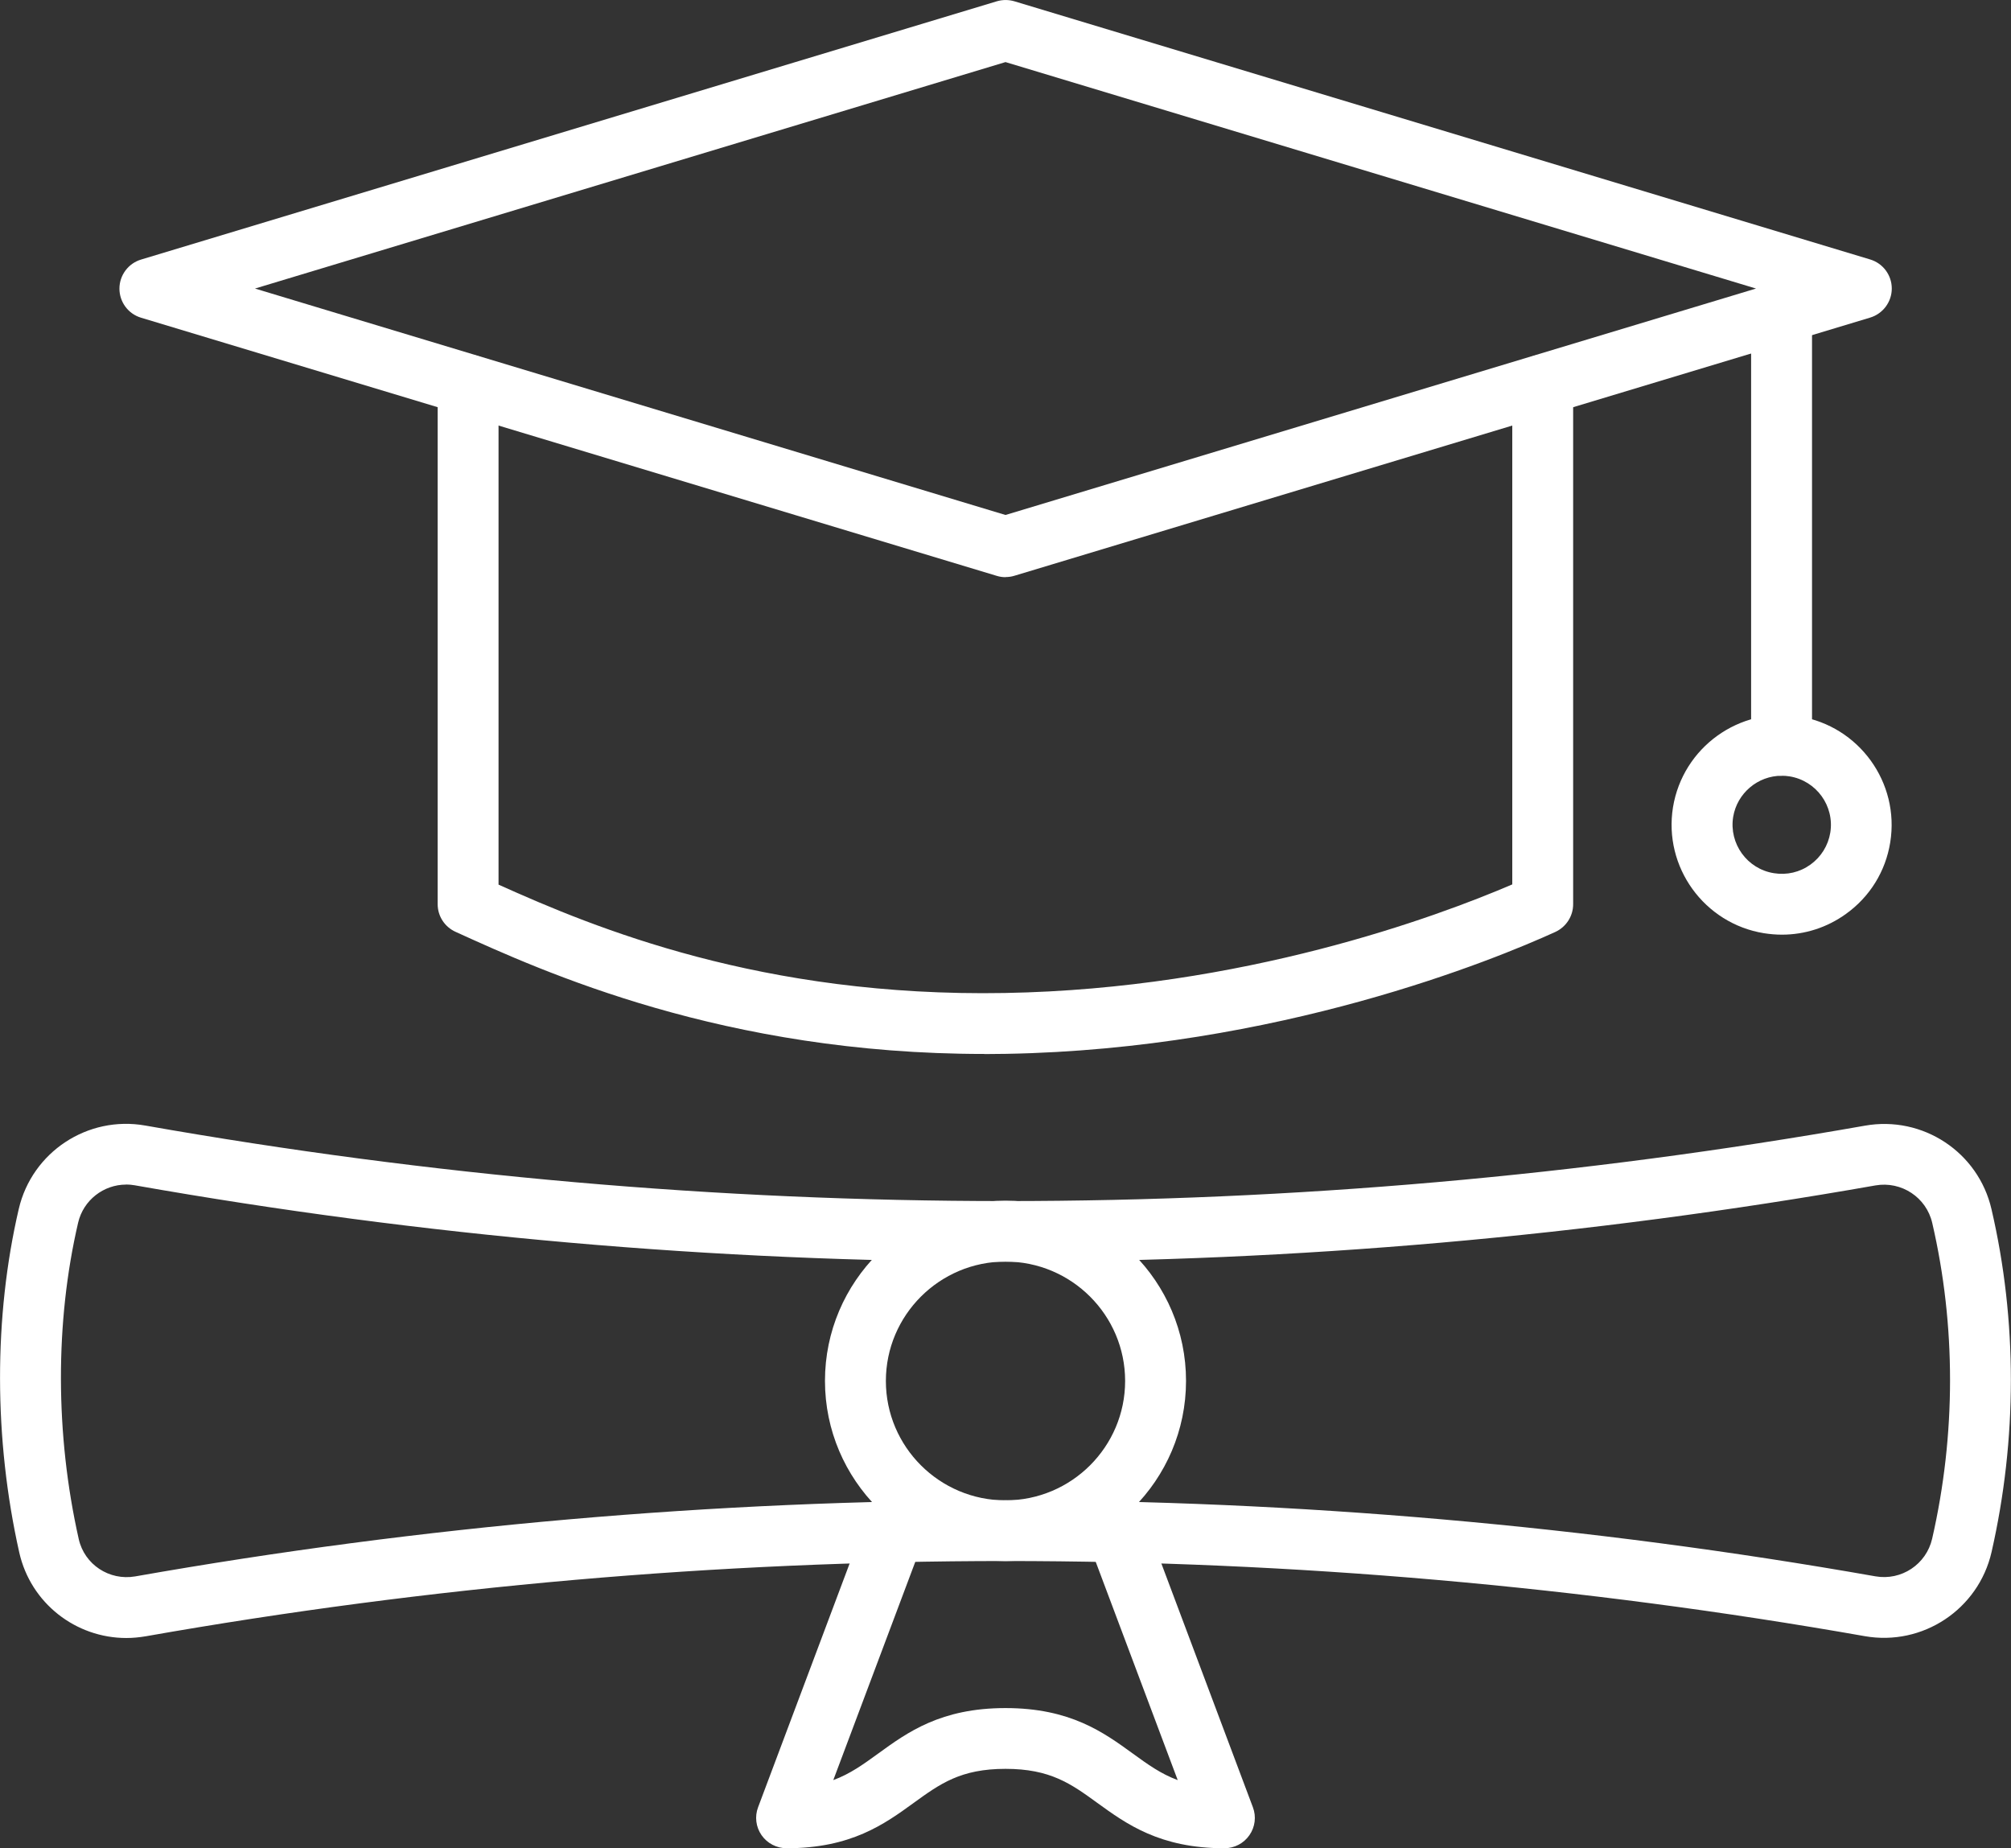<svg width="74" height="68" viewBox="0 0 74 68" fill="none" xmlns="http://www.w3.org/2000/svg">
<rect x="0" y="0" width="74" height="68" fill="#333333" stroke="none"/>
<g clip-path="url(#clip0_3_507)">
<path d="M37 21.235C36.892 21.235 36.783 21.22 36.675 21.186L5.19 11.689C4.716 11.547 4.395 11.111 4.395 10.619C4.395 10.127 4.72 9.691 5.19 9.55L36.679 0.048C36.892 -0.015 37.116 -0.015 37.329 0.048L68.817 9.546C69.291 9.688 69.613 10.124 69.613 10.616C69.613 11.107 69.288 11.543 68.817 11.685L37.329 21.183C37.224 21.216 37.112 21.231 37.004 21.231L37 21.235ZM9.383 10.616L37 18.947L64.617 10.616L37 2.284L9.383 10.616Z" fill="white"/>
<path d="M36.223 38.777C26.638 38.777 19.999 35.755 16.762 34.283C16.362 34.101 16.105 33.706 16.105 33.266V14.159C16.105 13.54 16.605 13.041 17.225 13.041C17.845 13.041 18.345 13.54 18.345 14.159V32.547C21.892 34.145 28.046 36.694 36.978 36.534C45.734 36.381 52.877 33.728 55.648 32.539V14.163C55.648 13.544 56.148 13.045 56.768 13.045C57.388 13.045 57.888 13.544 57.888 14.163V33.27C57.888 33.706 57.63 34.104 57.234 34.287C55.02 35.297 47.014 38.598 37.019 38.773C36.75 38.777 36.485 38.781 36.223 38.781V38.777Z" fill="white"/>
<path d="M65.557 28.541C64.938 28.541 64.437 28.042 64.437 27.424V11.346C64.437 10.727 64.938 10.228 65.557 10.228C66.177 10.228 66.678 10.727 66.678 11.346V27.42C66.678 28.038 66.177 28.538 65.557 28.538V28.541Z" fill="white"/>
<path d="M65.569 34.388C65.352 34.388 65.132 34.369 64.911 34.335C62.708 33.978 61.207 31.899 61.562 29.7C61.924 27.498 64.004 26 66.207 26.358C68.41 26.716 69.911 28.795 69.556 30.993C69.385 32.059 68.806 32.994 67.928 33.624C67.23 34.127 66.412 34.388 65.569 34.388ZM65.561 28.541C64.691 28.541 63.922 29.175 63.776 30.058C63.62 31.038 64.288 31.969 65.274 32.126C65.752 32.204 66.23 32.092 66.622 31.809C67.014 31.526 67.271 31.109 67.35 30.636C67.51 29.652 66.838 28.724 65.852 28.564C65.755 28.549 65.658 28.541 65.561 28.541Z" fill="white"/>
<path d="M4.649 60.265C2.789 60.265 1.131 58.987 0.709 57.12C-0.228 52.943 -0.235 48.453 0.691 44.478C1.18 42.384 3.226 41.035 5.347 41.411C26.343 45.115 47.634 45.115 68.627 41.415C70.755 41.039 72.801 42.391 73.283 44.493C74.235 48.587 74.231 52.951 73.283 57.109C72.798 59.214 70.748 60.57 68.623 60.198C58.216 58.365 47.578 57.433 37.004 57.433C26.429 57.433 15.776 58.365 5.362 60.202C5.123 60.242 4.884 60.265 4.649 60.265ZM4.641 43.583C3.812 43.583 3.069 44.154 2.875 44.984C2.024 48.64 2.031 52.776 2.898 56.628C3.11 57.563 4.021 58.163 4.974 57.999C15.515 56.14 26.295 55.197 37.004 55.197C47.713 55.197 58.478 56.14 69.011 57.996C69.967 58.163 70.882 57.556 71.099 56.61C71.976 52.779 71.976 48.763 71.102 44.996C70.886 44.053 69.967 43.449 69.015 43.613C47.765 47.358 26.212 47.358 4.959 43.609C4.85 43.591 4.746 43.58 4.641 43.58V43.583Z" fill="white"/>
<path d="M37 57.433C33.337 57.433 30.357 54.46 30.357 50.804C30.357 47.149 33.337 44.176 37 44.176C40.663 44.176 43.643 47.149 43.643 50.804C43.643 54.46 40.663 57.433 37 57.433ZM37 46.415C34.573 46.415 32.598 48.386 32.598 50.808C32.598 53.23 34.573 55.201 37 55.201C39.427 55.201 41.402 53.23 41.402 50.808C41.402 48.386 39.427 46.415 37 46.415Z" fill="white"/>
<path d="M45.054 68C42.679 68 41.451 67.109 40.372 66.327C39.412 65.63 38.65 65.079 37 65.079C35.349 65.079 34.592 65.63 33.628 66.327C32.545 67.113 31.321 68 28.946 68C28.58 68 28.233 67.821 28.023 67.519C27.814 67.218 27.766 66.834 27.896 66.491L31.847 55.972C32.064 55.395 32.71 55.101 33.288 55.317C33.867 55.533 34.162 56.177 33.946 56.755L30.663 65.493C31.283 65.265 31.765 64.915 32.31 64.52C33.393 63.734 34.618 62.843 37 62.843C39.382 62.843 40.607 63.734 41.69 64.52C42.239 64.919 42.72 65.265 43.337 65.493L40.054 56.755C39.838 56.177 40.133 55.533 40.712 55.317C41.29 55.101 41.936 55.395 42.153 55.972L46.103 66.491C46.234 66.834 46.185 67.218 45.976 67.519C45.767 67.821 45.424 68 45.054 68Z" fill="white"/>
</g>
<defs>
<clipPath id="clip0_3_507">
<rect width="74" height="68" fill="white"/>
</clipPath>
</defs>
</svg>
